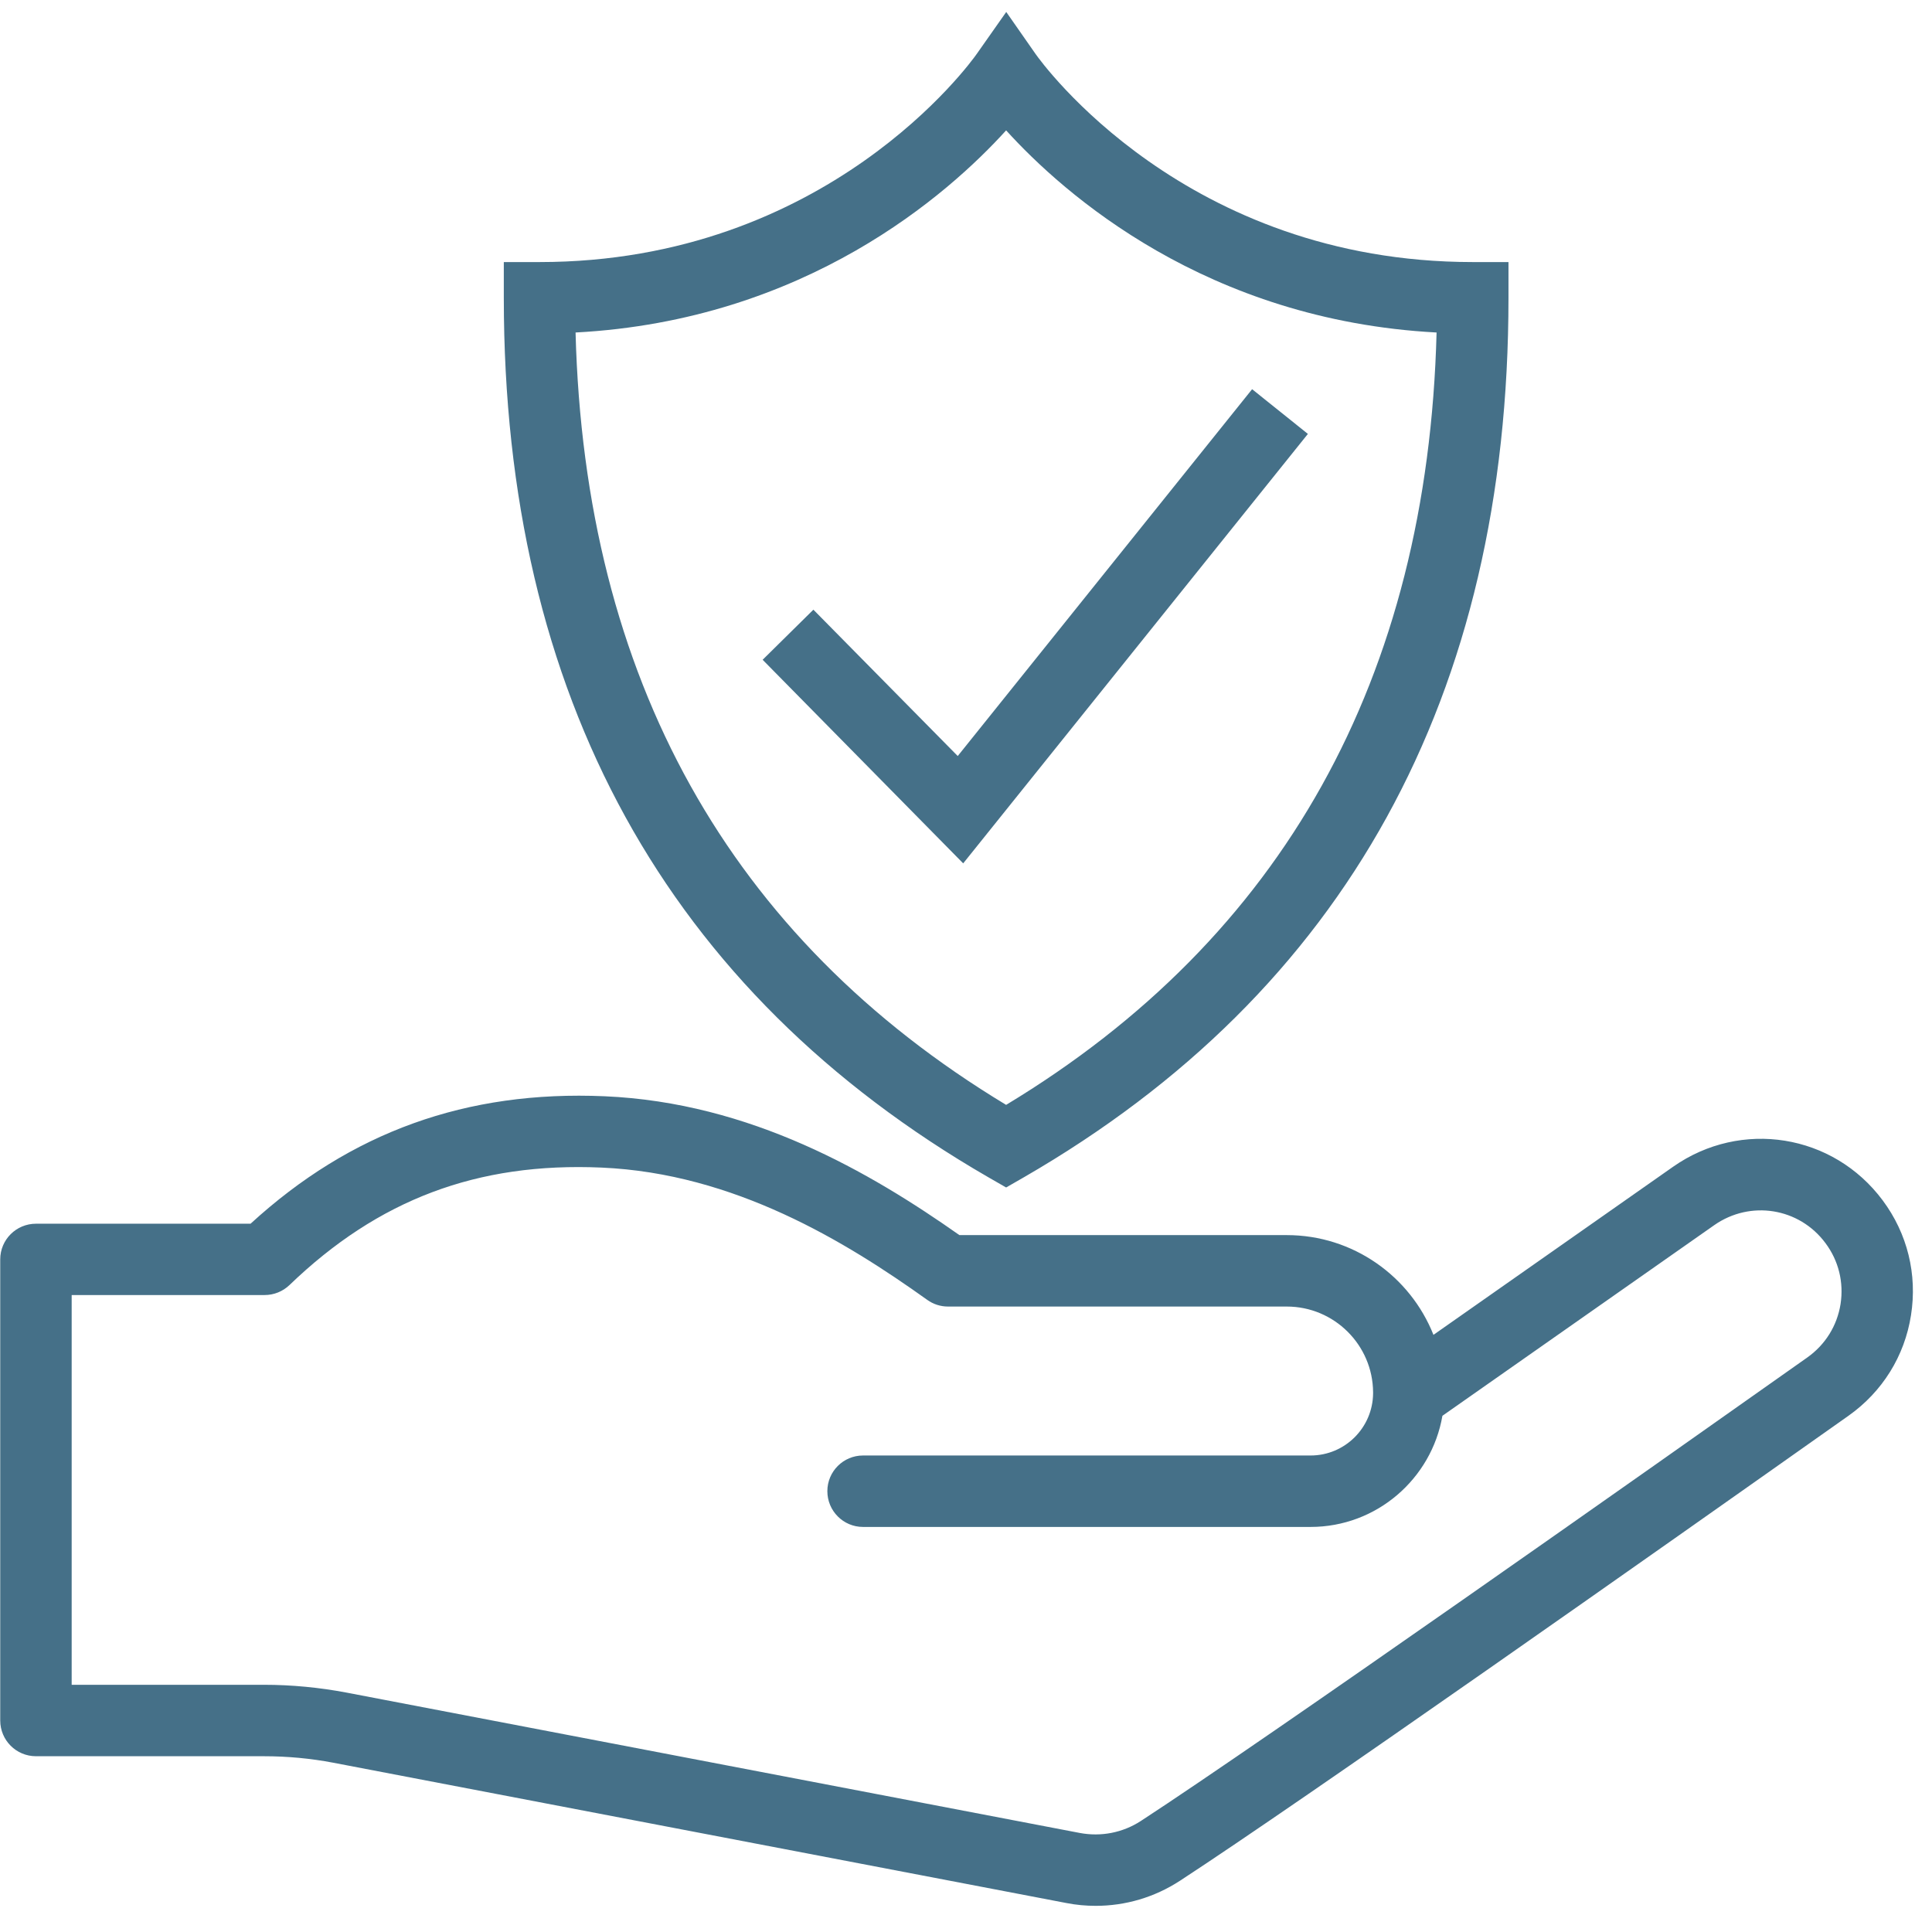 <svg version="1.0" preserveAspectRatio="xMidYMid meet" height="90" viewBox="0 0 67.5 67.5" zoomAndPan="magnify" width="90" xmlns:xlink="http://www.w3.org/1999/xlink" xmlns="http://www.w3.org/2000/svg"><defs><clipPath id="be88bfb10f"><path clip-rule="nonzero" d="M 0 0.418 L 67 0.418 L 67 66.68 L 0 66.68 Z M 0 0.418"></path></clipPath></defs><g clip-path="url(#be88bfb10f)"><path fill-rule="nonzero" fill-opacity="1" d="M 58.457 40.762 L 50.082 46.637 C 49.273 44.598 47.281 43.152 44.957 43.152 L 33.52 43.152 C 30.406 40.961 26.23 38.523 21.125 38.301 C 16.297 38.09 12.25 39.551 8.754 42.754 L 1.258 42.754 C 0.566 42.754 0.008 43.312 0.008 44 L 0.008 60.109 C 0.008 60.801 0.566 61.359 1.258 61.359 L 9.223 61.359 C 10.035 61.359 10.848 61.434 11.645 61.586 L 37.258 66.488 C 37.598 66.555 37.941 66.586 38.281 66.586 C 39.32 66.586 40.336 66.289 41.223 65.711 C 45.5 62.922 57.695 54.332 64.586 49.461 C 65.766 48.625 66.543 47.379 66.766 45.953 C 66.992 44.523 66.641 43.098 65.777 41.938 C 64.047 39.613 60.832 39.098 58.457 40.762 Z M 64.305 45.562 C 64.184 46.32 63.773 46.98 63.145 47.426 C 57.609 51.34 44.262 60.75 39.859 63.621 C 39.227 64.031 38.469 64.18 37.723 64.039 L 12.113 59.137 C 11.164 58.957 10.191 58.863 9.223 58.863 L 2.504 58.863 L 2.504 45.246 L 9.246 45.246 C 9.57 45.246 9.879 45.121 10.113 44.898 C 13.215 41.91 16.672 40.602 21.02 40.793 C 25.648 40.996 29.531 43.367 32.395 45.414 C 32.605 45.566 32.859 45.648 33.121 45.648 L 44.957 45.648 C 46.613 45.648 47.961 46.988 47.973 48.641 L 47.973 48.684 C 47.961 49.883 46.988 50.852 45.789 50.852 L 30.152 50.852 C 29.465 50.852 28.906 51.41 28.906 52.098 C 28.906 52.789 29.465 53.348 30.152 53.348 L 45.789 53.348 C 48.098 53.348 50.016 51.664 50.395 49.465 L 59.891 42.805 C 61.152 41.922 62.859 42.195 63.777 43.43 C 64.238 44.047 64.422 44.801 64.305 45.562 Z M 36.176 1.879 L 35.156 0.418 L 34.129 1.879 C 33.922 2.176 28.898 9.156 18.848 9.156 L 17.602 9.156 L 17.602 10.406 C 17.602 24.305 23.297 34.641 34.527 41.129 L 35.152 41.488 L 35.777 41.129 C 47.008 34.641 52.703 24.305 52.703 10.406 L 52.703 9.156 L 51.457 9.156 C 41.414 9.156 36.391 2.188 36.176 1.879 Z M 35.152 38.602 C 25.48 32.762 20.426 23.695 20.109 11.617 C 28.152 11.191 33.137 6.777 35.152 4.555 C 37.168 6.777 42.152 11.191 50.191 11.617 C 49.879 23.695 44.82 32.762 35.152 38.602 Z M 33.461 26.414 L 43.746 13.598 L 45.695 15.16 L 33.652 30.164 L 26.645 23.051 L 28.418 21.301 Z M 33.461 26.414" fill="#457088"></path></g></svg>